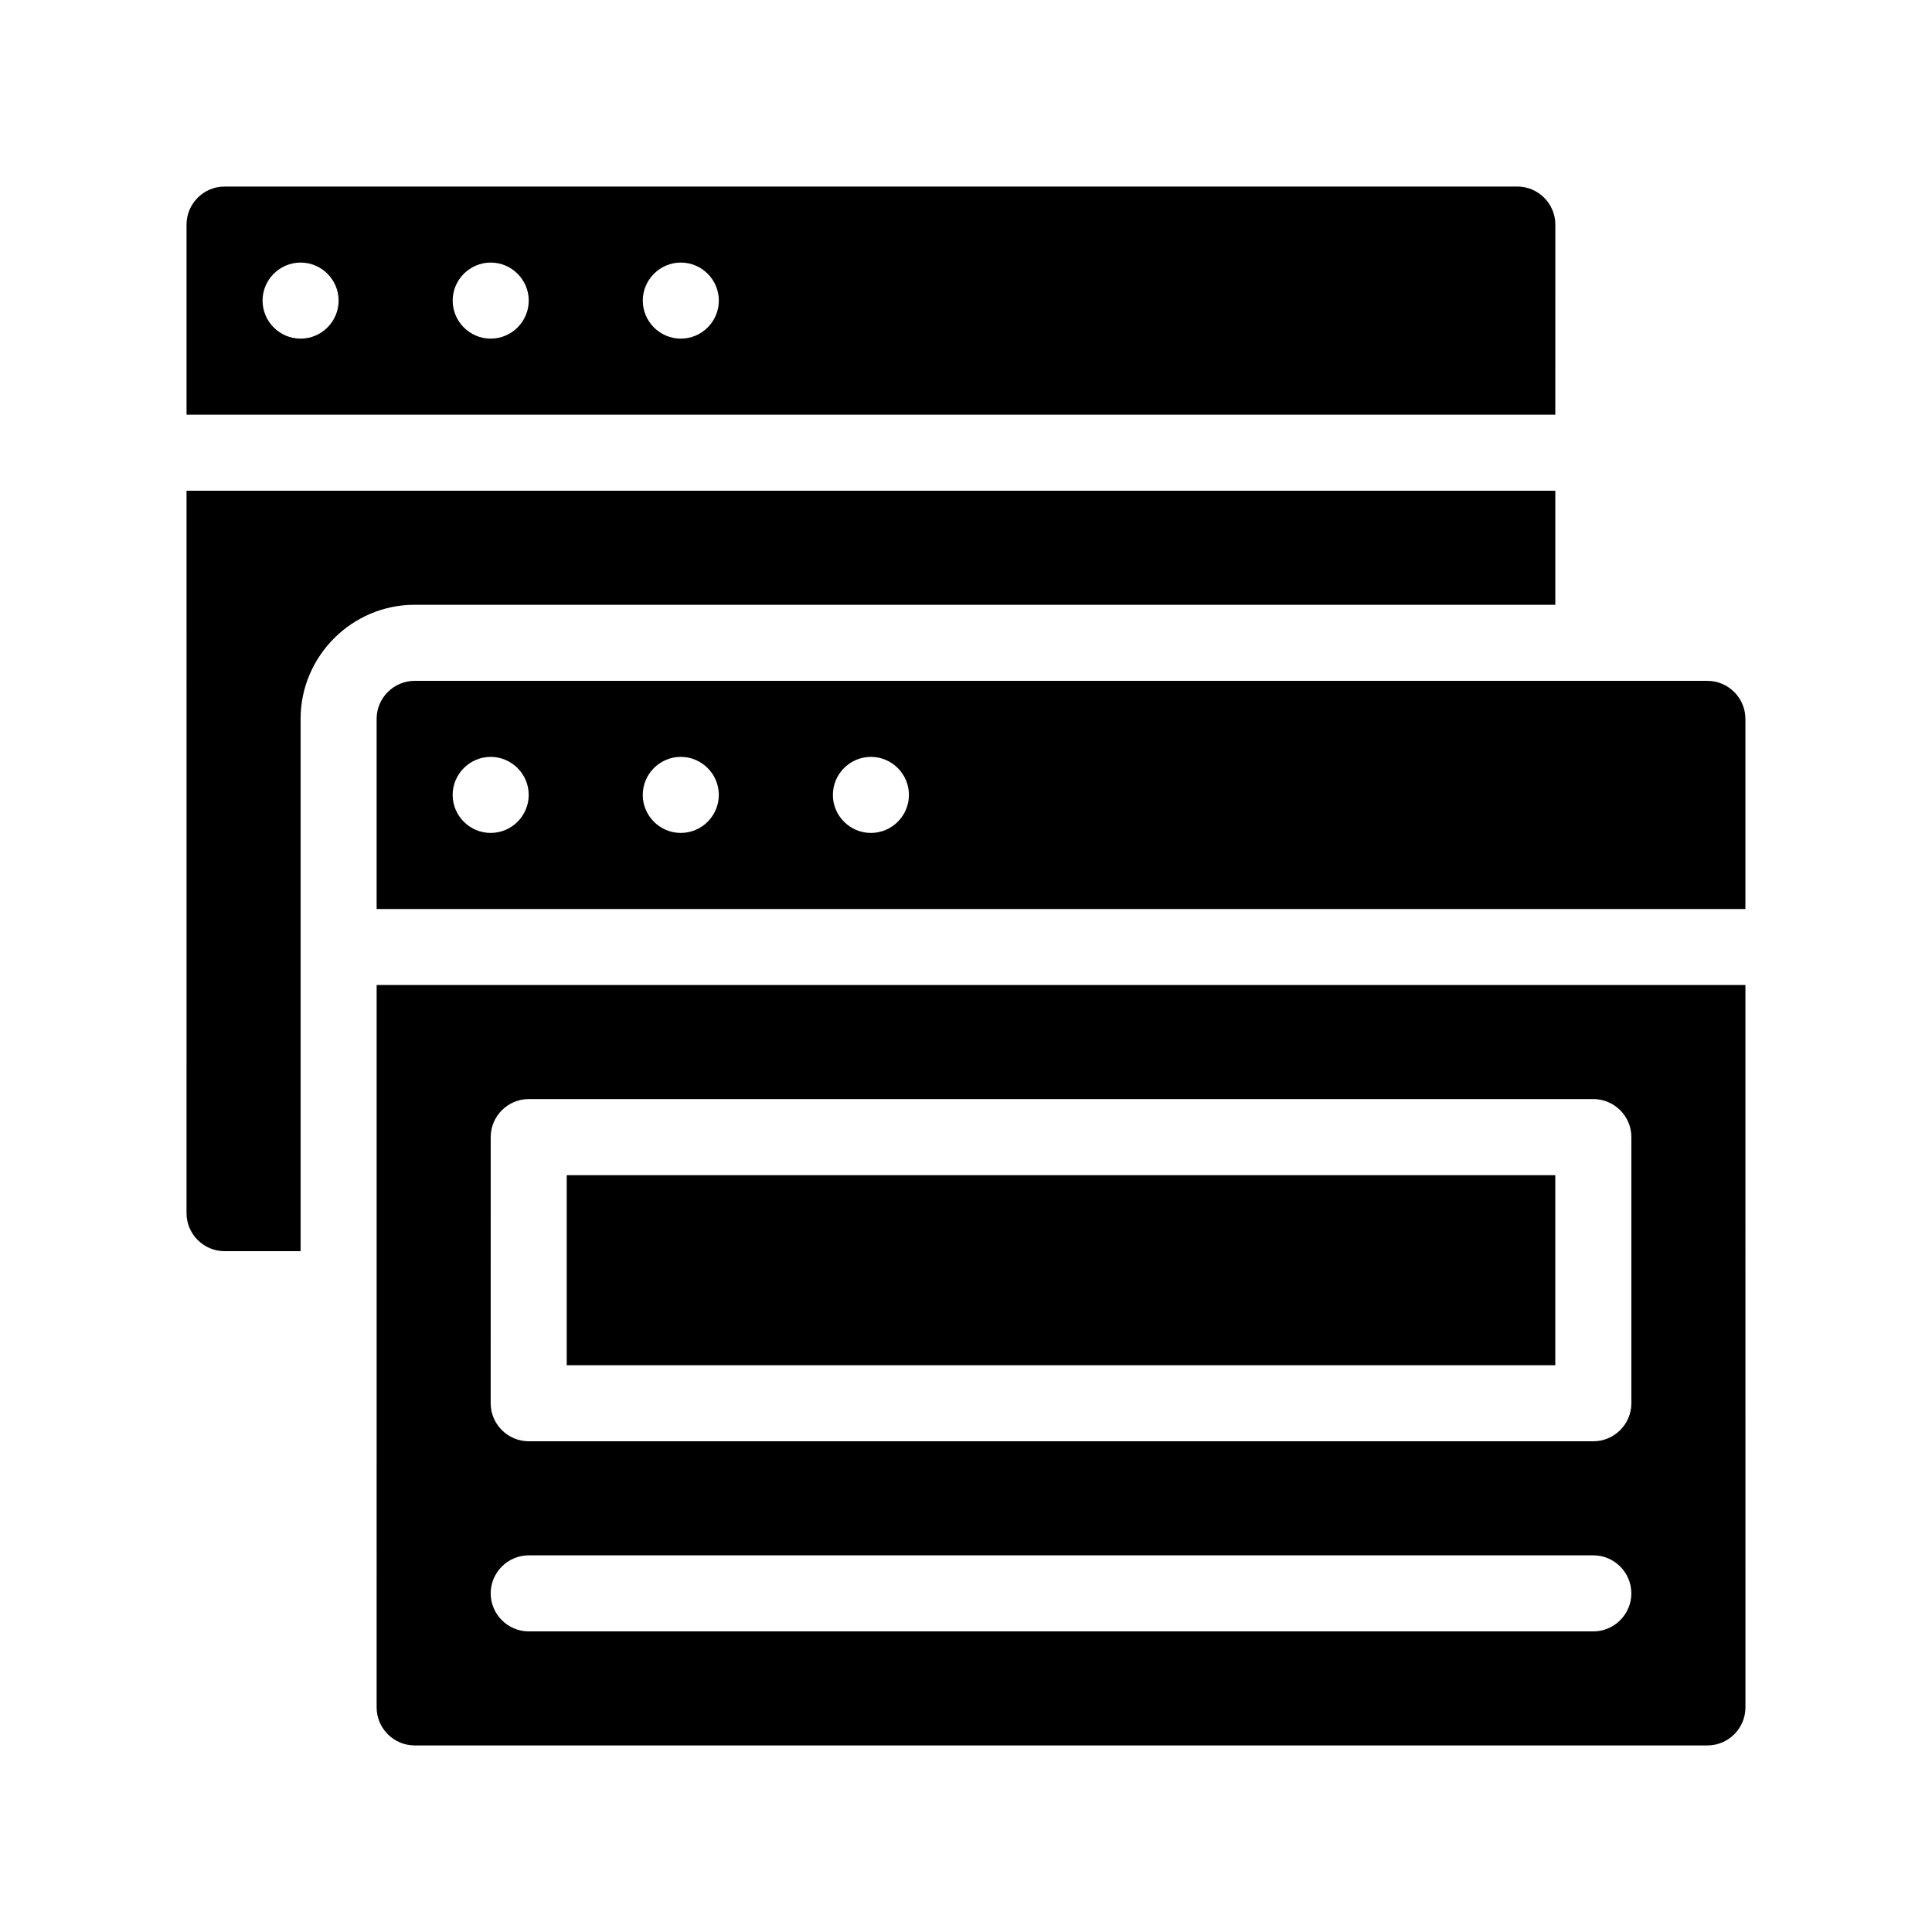 <?xml version="1.0" encoding="UTF-8"?>
<!-- Uploaded to: ICON Repo, www.iconrepo.com, Generator: ICON Repo Mixer Tools -->
<svg fill="#000000" width="800px" height="800px" version="1.1" viewBox="144 144 512 512" xmlns="http://www.w3.org/2000/svg">
 <path d="m556.18 203.51c0-5.543-4.535-10.078-10.078-10.078l-342.59 0.004c-5.543 0-10.078 4.535-10.078 10.078v50.383h362.74zm-332.52 30.23c-5.543 0-10.078-4.535-10.078-10.078 0-5.543 4.535-10.078 10.078-10.078 5.543 0 10.078 4.535 10.078 10.078 0 5.543-4.535 10.078-10.078 10.078zm50.383 0c-5.543 0-10.078-4.535-10.078-10.078 0-5.543 4.535-10.078 10.078-10.078s10.078 4.535 10.078 10.078c-0.004 5.543-4.535 10.078-10.078 10.078zm50.379 0c-5.543 0-10.078-4.535-10.078-10.078 0-5.543 4.535-10.078 10.078-10.078s10.078 4.535 10.078 10.078c0 5.543-4.535 10.078-10.078 10.078zm-70.531 70.531c-16.625 0-30.23 13.602-30.23 30.23v141.07h-20.152c-5.543 0-10.078-4.535-10.078-10.078l0.004-191.45h362.74v30.23zm-10.078 292.21c0 5.543 4.535 10.078 10.078 10.078h342.59c5.543 0 10.078-4.535 10.078-10.078l-0.004-191.45h-362.74zm30.23-151.14c0-5.543 4.535-10.078 10.078-10.078h282.13c5.543 0 10.078 4.535 10.078 10.078v70.535c0 5.543-4.535 10.078-10.078 10.078l-282.14-0.004c-5.543 0-10.078-4.535-10.078-10.078zm10.074 110.84h282.13c5.543 0 10.078 4.535 10.078 10.078 0 5.543-4.535 10.078-10.078 10.078l-282.13-0.004c-5.543 0-10.078-4.535-10.078-10.078 0.004-5.539 4.539-10.074 10.078-10.074zm312.36-231.75h-342.59c-5.543 0-10.078 4.535-10.078 10.078v50.383h362.74v-50.383c0-5.543-4.531-10.078-10.074-10.078zm-322.44 40.305c-5.543 0-10.078-4.535-10.078-10.078 0-5.543 4.535-10.078 10.078-10.078s10.078 4.535 10.078 10.078c-0.004 5.547-4.535 10.078-10.078 10.078zm50.379 0c-5.543 0-10.078-4.535-10.078-10.078 0-5.543 4.535-10.078 10.078-10.078s10.078 4.535 10.078 10.078c0 5.547-4.535 10.078-10.078 10.078zm50.383 0c-5.543 0-10.078-4.535-10.078-10.078 0-5.543 4.535-10.078 10.078-10.078 5.543 0 10.078 4.535 10.078 10.078-0.004 5.547-4.535 10.078-10.078 10.078zm181.37 141.07h-261.98v-50.379h261.98z"/>
</svg>
